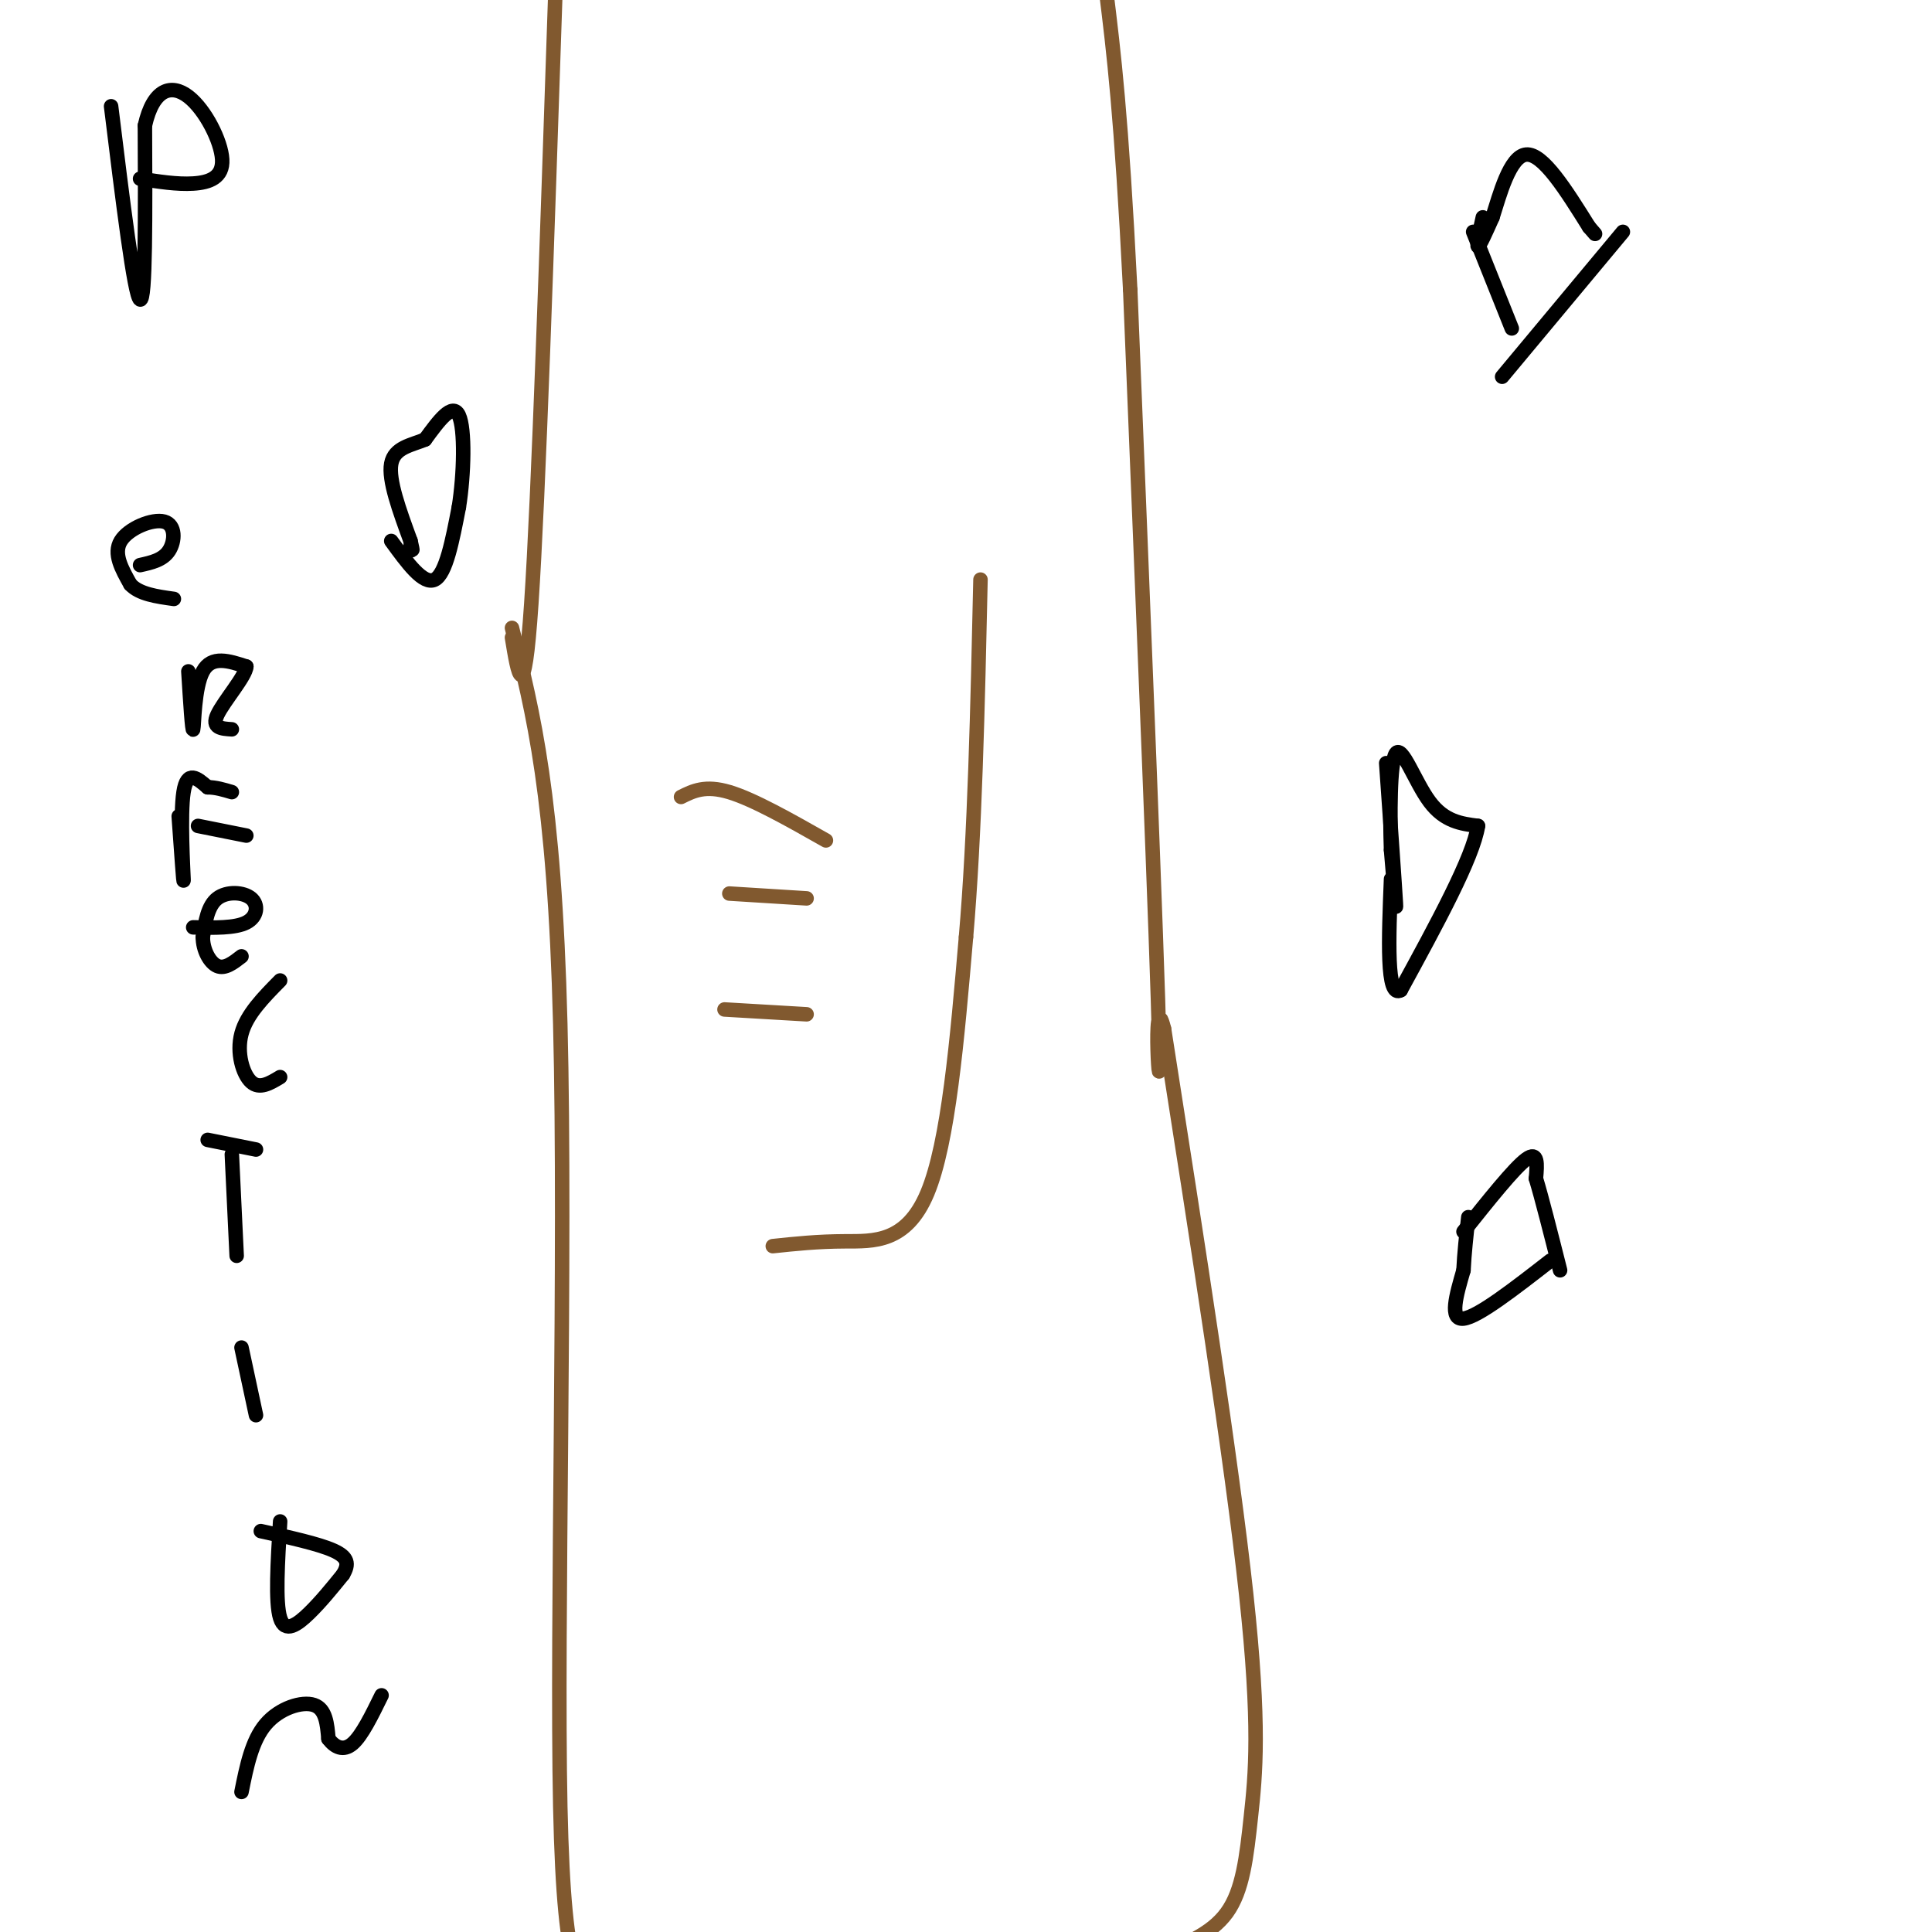 <svg viewBox='0 0 400 400' version='1.1' xmlns='http://www.w3.org/2000/svg' xmlns:xlink='http://www.w3.org/1999/xlink'><g fill='none' stroke='#81592f' stroke-width='3' stroke-linecap='round' stroke-linejoin='round'><path d='M106,130c4.400,17.422 8.800,34.844 10,82c1.200,47.156 -0.800,124.044 0,162c0.800,37.956 4.400,36.978 8,36'/><path d='M239,405c5.845,-2.214 11.690,-4.429 15,-9c3.310,-4.571 4.083,-11.500 5,-20c0.917,-8.500 1.976,-18.571 -1,-46c-2.976,-27.429 -9.988,-72.214 -17,-117'/><path d='M241,213c-2.600,-10.600 -0.600,21.400 -1,3c-0.400,-18.400 -3.200,-87.200 -6,-156'/><path d='M234,60c-1.833,-36.333 -3.417,-49.167 -5,-62'/><path d='M106,132c1.250,7.667 2.500,15.333 4,-7c1.500,-22.333 3.250,-74.667 5,-127'/><path d='M141,165c2.500,-1.250 5.000,-2.500 10,-1c5.000,1.500 12.500,5.750 20,10'/><path d='M151,185c0.000,0.000 16.000,1.000 16,1'/><path d='M150,209c0.000,0.000 17.000,1.000 17,1'/><path d='M160,258c4.622,-0.489 9.244,-0.978 15,-1c5.756,-0.022 12.644,0.422 17,-10c4.356,-10.422 6.178,-31.711 8,-53'/><path d='M200,194c1.833,-21.167 2.417,-47.583 3,-74'/></g>
<g fill='none' stroke='#000000' stroke-width='3' stroke-linecap='round' stroke-linejoin='round'><path d='M23,22c2.417,19.667 4.833,39.333 6,40c1.167,0.667 1.083,-17.667 1,-36'/><path d='M30,26c1.708,-7.633 5.478,-8.716 9,-6c3.522,2.716 6.794,9.231 7,13c0.206,3.769 -2.656,4.791 -6,5c-3.344,0.209 -7.172,-0.396 -11,-1'/><path d='M29,117c2.369,-0.524 4.738,-1.048 6,-3c1.262,-1.952 1.417,-5.333 -1,-6c-2.417,-0.667 -7.405,1.381 -9,4c-1.595,2.619 0.202,5.810 2,9'/><path d='M27,121c1.833,2.000 5.417,2.500 9,3'/><path d='M39,139c0.400,6.378 0.800,12.756 1,12c0.200,-0.756 0.200,-8.644 2,-12c1.800,-3.356 5.400,-2.178 9,-1'/><path d='M51,138c-0.067,1.933 -4.733,7.267 -6,10c-1.267,2.733 0.867,2.867 3,3'/><path d='M37,169c0.533,7.467 1.067,14.933 1,13c-0.067,-1.933 -0.733,-13.267 0,-18c0.733,-4.733 2.867,-2.867 5,-1'/><path d='M43,163c1.667,0.000 3.333,0.500 5,1'/><path d='M41,171c0.000,0.000 10.000,2.000 10,2'/><path d='M40,192c4.345,0.095 8.690,0.190 11,-1c2.310,-1.190 2.583,-3.667 1,-5c-1.583,-1.333 -5.024,-1.524 -7,0c-1.976,1.524 -2.488,4.762 -3,8'/><path d='M42,194c-0.022,2.667 1.422,5.333 3,6c1.578,0.667 3.289,-0.667 5,-2'/><path d='M58,203c-3.467,3.511 -6.933,7.022 -8,11c-1.067,3.978 0.267,8.422 2,10c1.733,1.578 3.867,0.289 6,-1'/><path d='M48,239c0.000,0.000 1.000,21.000 1,21'/><path d='M43,236c0.000,0.000 10.000,2.000 10,2'/><path d='M50,279c0.000,0.000 3.000,14.000 3,14'/><path d='M58,315c-0.511,8.378 -1.022,16.756 0,20c1.022,3.244 3.578,1.356 6,-1c2.422,-2.356 4.711,-5.178 7,-8'/><path d='M71,326c1.311,-2.178 1.089,-3.622 -2,-5c-3.089,-1.378 -9.044,-2.689 -15,-4'/><path d='M50,371c1.067,-5.311 2.133,-10.622 5,-14c2.867,-3.378 7.533,-4.822 10,-4c2.467,0.822 2.733,3.911 3,7'/><path d='M68,360c1.311,1.756 3.089,2.644 5,1c1.911,-1.644 3.956,-5.822 6,-10'/><path d='M81,112c3.333,4.583 6.667,9.167 9,8c2.333,-1.167 3.667,-8.083 5,-15'/><path d='M95,105c1.089,-6.778 1.311,-16.222 0,-19c-1.311,-2.778 -4.156,1.111 -7,5'/><path d='M88,91c-2.822,1.178 -6.378,1.622 -7,5c-0.622,3.378 1.689,9.689 4,16'/><path d='M85,112c0.667,2.833 0.333,1.917 0,1'/><path d='M307,45c-0.667,3.000 -1.333,6.000 -1,6c0.333,0.000 1.667,-3.000 3,-6'/><path d='M309,45c1.444,-4.489 3.556,-12.711 7,-13c3.444,-0.289 8.222,7.356 13,15'/><path d='M329,47c2.167,2.500 1.083,1.250 0,0'/><path d='M305,48c0.000,0.000 8.000,20.000 8,20'/><path d='M336,48c0.000,0.000 -25.000,30.000 -25,30'/><path d='M287,158c0.917,13.000 1.833,26.000 2,29c0.167,3.000 -0.417,-4.000 -1,-11'/><path d='M288,176c-0.226,-6.762 -0.292,-18.167 1,-20c1.292,-1.833 3.940,5.905 7,10c3.060,4.095 6.530,4.548 10,5'/><path d='M306,171c-1.000,6.500 -8.500,20.250 -16,34'/><path d='M290,205c-3.000,1.833 -2.500,-10.583 -2,-23'/><path d='M303,255c5.250,-6.583 10.500,-13.167 13,-15c2.500,-1.833 2.250,1.083 2,4'/><path d='M318,244c1.167,3.833 3.083,11.417 5,19'/><path d='M321,261c-7.500,5.833 -15.000,11.667 -18,12c-3.000,0.333 -1.500,-4.833 0,-10'/><path d='M303,263c0.167,-3.500 0.583,-7.250 1,-11'/></g>
</svg>